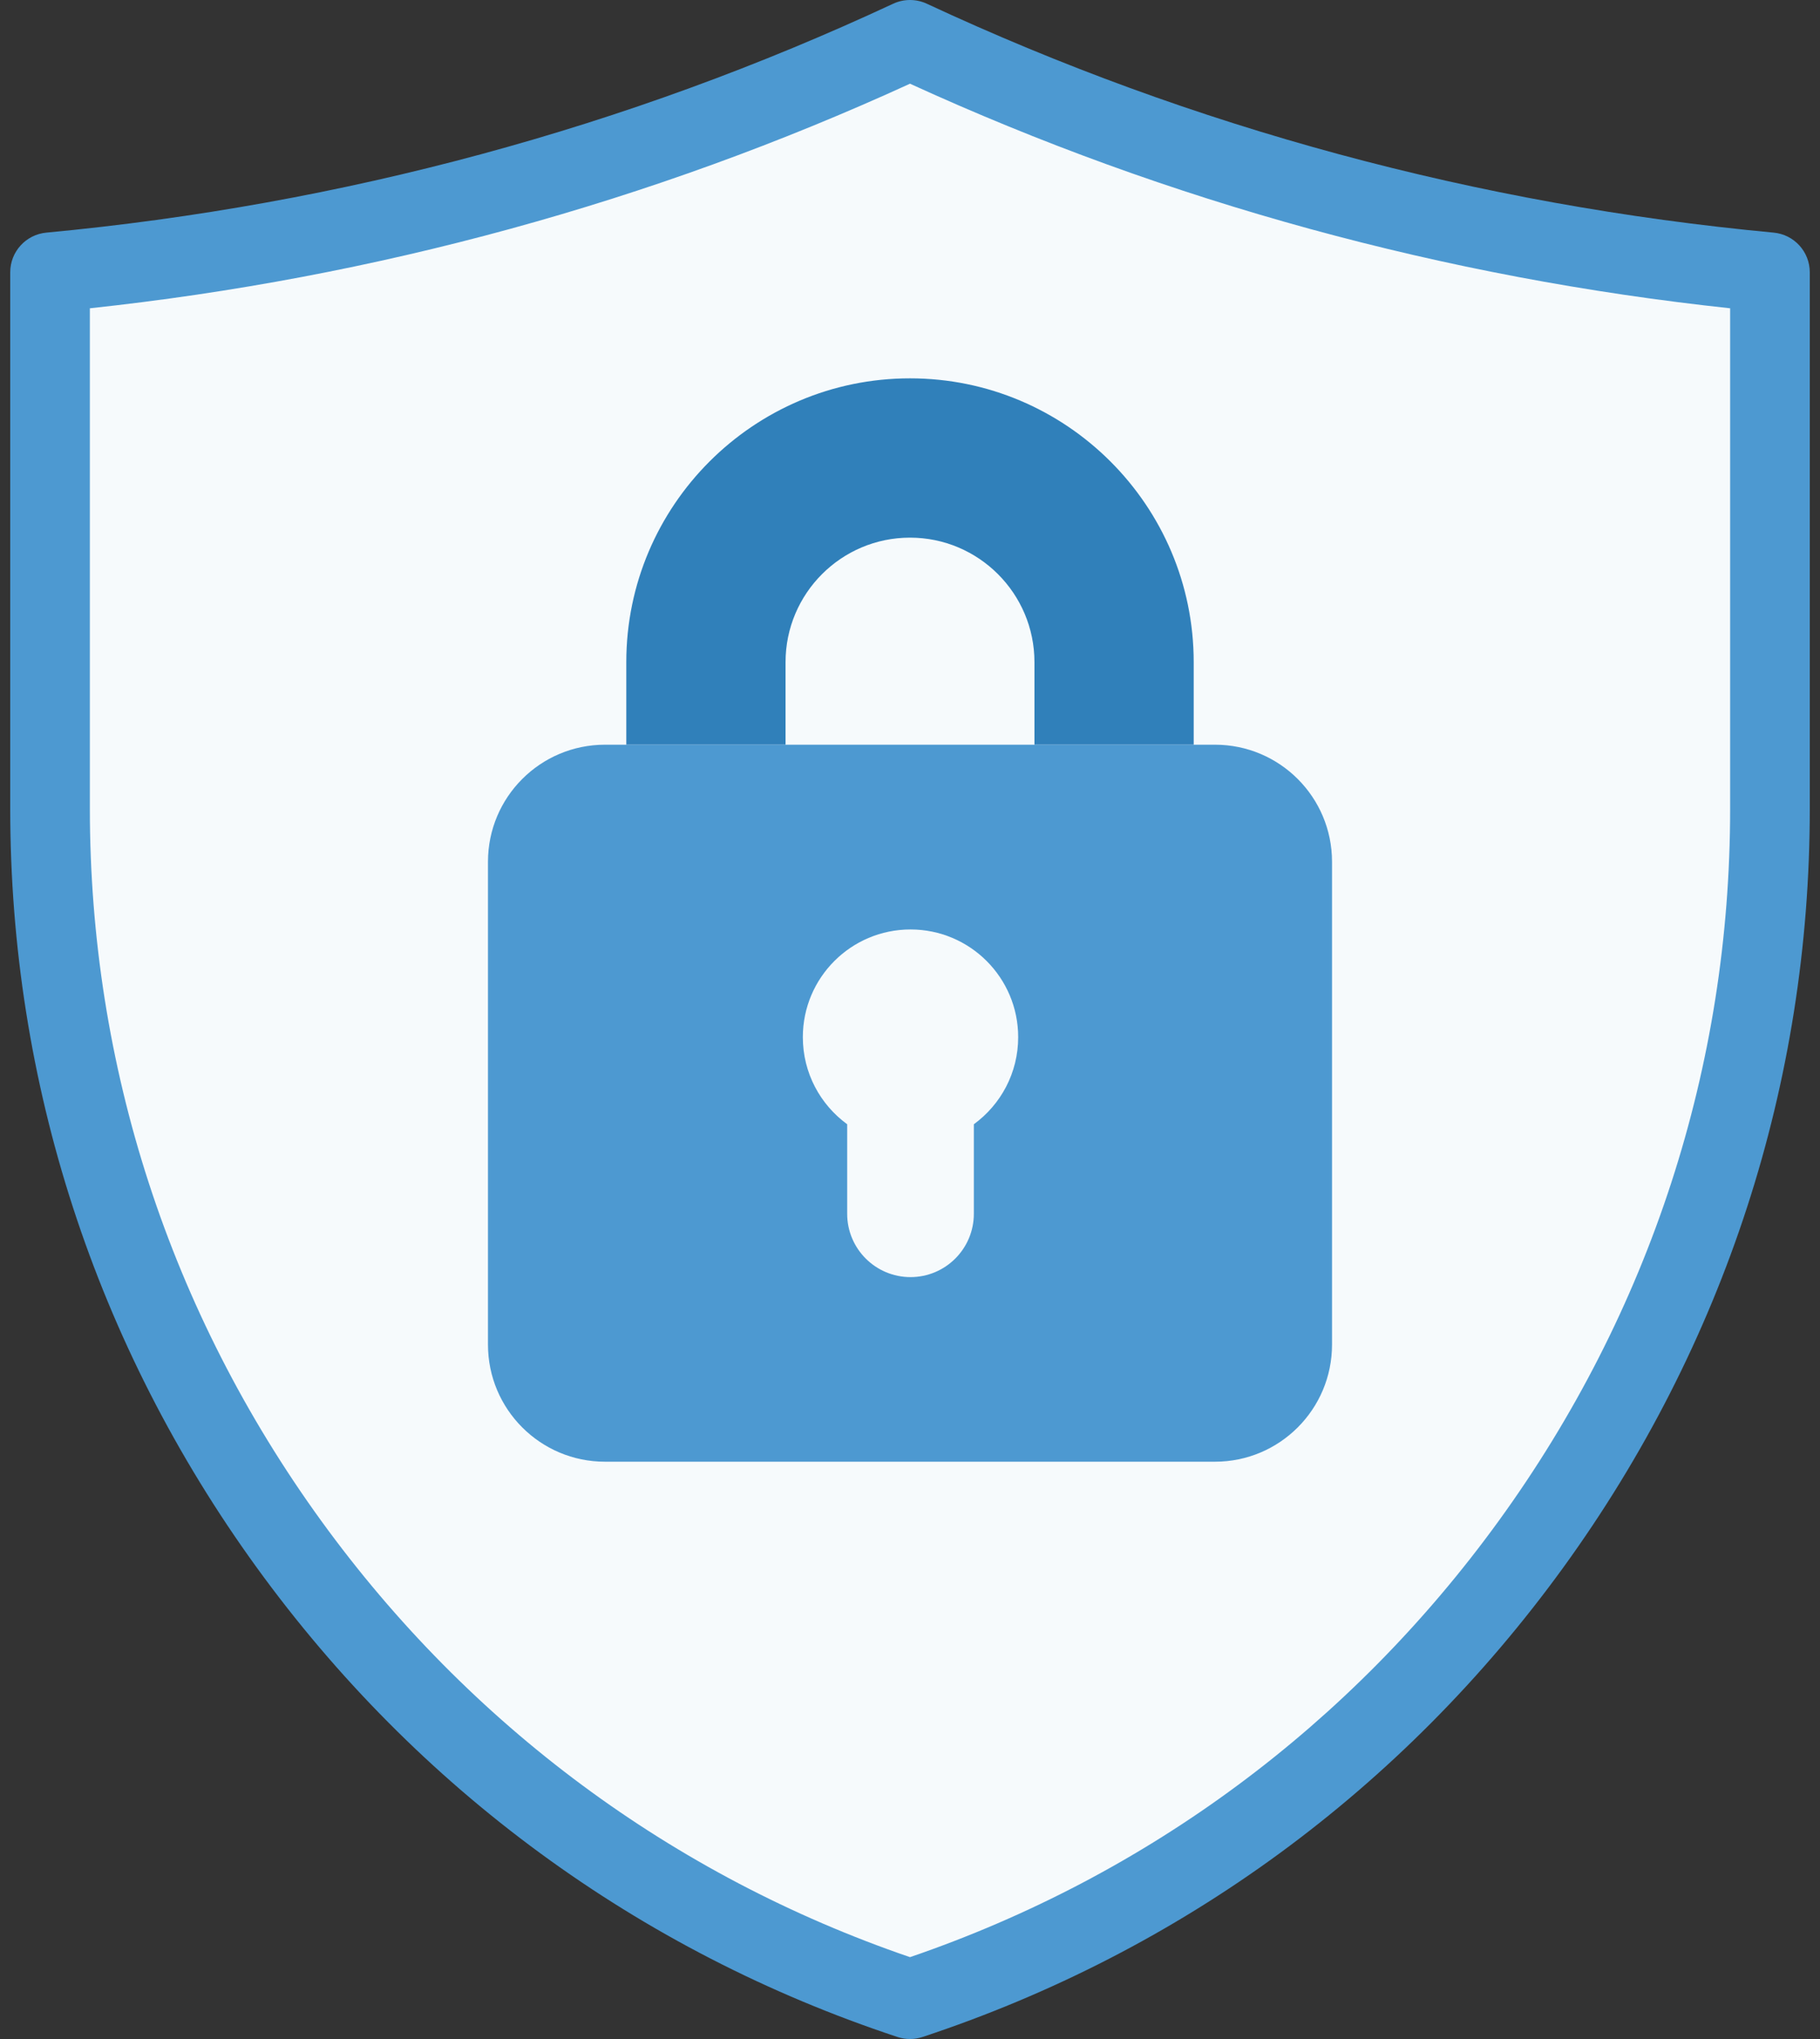 <?xml version="1.0" encoding="UTF-8"?><svg width="50" height="56" viewBox="0 0 50 56" fill="none" xmlns="http://www.w3.org/2000/svg">
<rect x="0" y="0" width="50" height="56" fill="#333333" stroke="none"/>
<g id="Group">
<g id="XMLID_1567_">
<path id="XMLID_1568_" d="M1.375 7.478V22.223C1.375 37.097 11.001 50.281 25 54.906C38.999 50.281 48.625 37.097 48.625 22.223V7.478C40.423 6.708 32.402 4.544 25 1.094C17.598 4.544 9.577 6.708 1.375 7.478Z" fill="#F6FAFC"/>
</g>
<g id="Group_2">
<path id="Vector" d="M25 10.391C20.702 10.391 17.206 13.887 17.206 18.185V20.453H21.581V18.185C21.581 16.299 23.114 14.766 25 14.766C26.885 14.766 28.419 16.299 28.419 18.185V20.453H32.794V18.185C32.794 13.887 29.298 10.391 25 10.391Z" fill="#3080BA"/>
<path id="XMLID_678_" d="M33.379 20.453H16.621C14.845 20.453 13.406 21.892 13.406 23.668V36.93C13.406 38.705 14.845 40.145 16.621 40.145H33.379C35.154 40.145 36.594 38.705 36.594 36.93V23.668C36.594 21.892 35.154 20.453 33.379 20.453Z" fill="#4D99D1"/>
<path id="Vector_2" d="M27.972 28.485C27.972 26.852 26.648 25.527 25.014 25.527C23.38 25.527 22.056 26.852 22.056 28.485C22.056 29.469 22.536 30.339 23.274 30.877V33.335C23.274 34.296 24.053 35.075 25.014 35.075C25.975 35.075 26.754 34.296 26.754 33.335V30.877C27.492 30.339 27.972 29.469 27.972 28.485Z" fill="#F6FAFC"/>
</g>
<g id="XMLID_1564_">
<g id="XMLID_1565_">
<path id="Vector_3" d="M25 56C24.884 56 24.768 55.982 24.657 55.945C17.554 53.598 11.466 49.139 7.052 43.05C2.623 36.94 0.281 29.738 0.281 22.223V7.478C0.281 6.913 0.711 6.442 1.273 6.389C9.397 5.626 17.224 3.511 24.538 0.102C24.831 -0.034 25.169 -0.034 25.462 0.102C32.775 3.511 40.603 5.626 48.727 6.389C49.289 6.442 49.719 6.913 49.719 7.478V22.223C49.719 29.738 47.377 36.94 42.948 43.05C38.533 49.139 32.446 53.598 25.343 55.945C25.232 55.982 25.116 56 25 56ZM2.469 8.467V22.223C2.469 29.273 4.666 36.031 8.823 41.766C12.895 47.383 18.483 51.522 25 53.752C31.517 51.522 37.105 47.383 41.177 41.766C45.334 36.031 47.531 29.273 47.531 22.223V8.467C39.682 7.625 32.109 5.552 25 2.299C17.891 5.552 10.318 7.625 2.469 8.467Z" fill="#4D99D1"/>
</g>
</g>
</g>
</svg>
